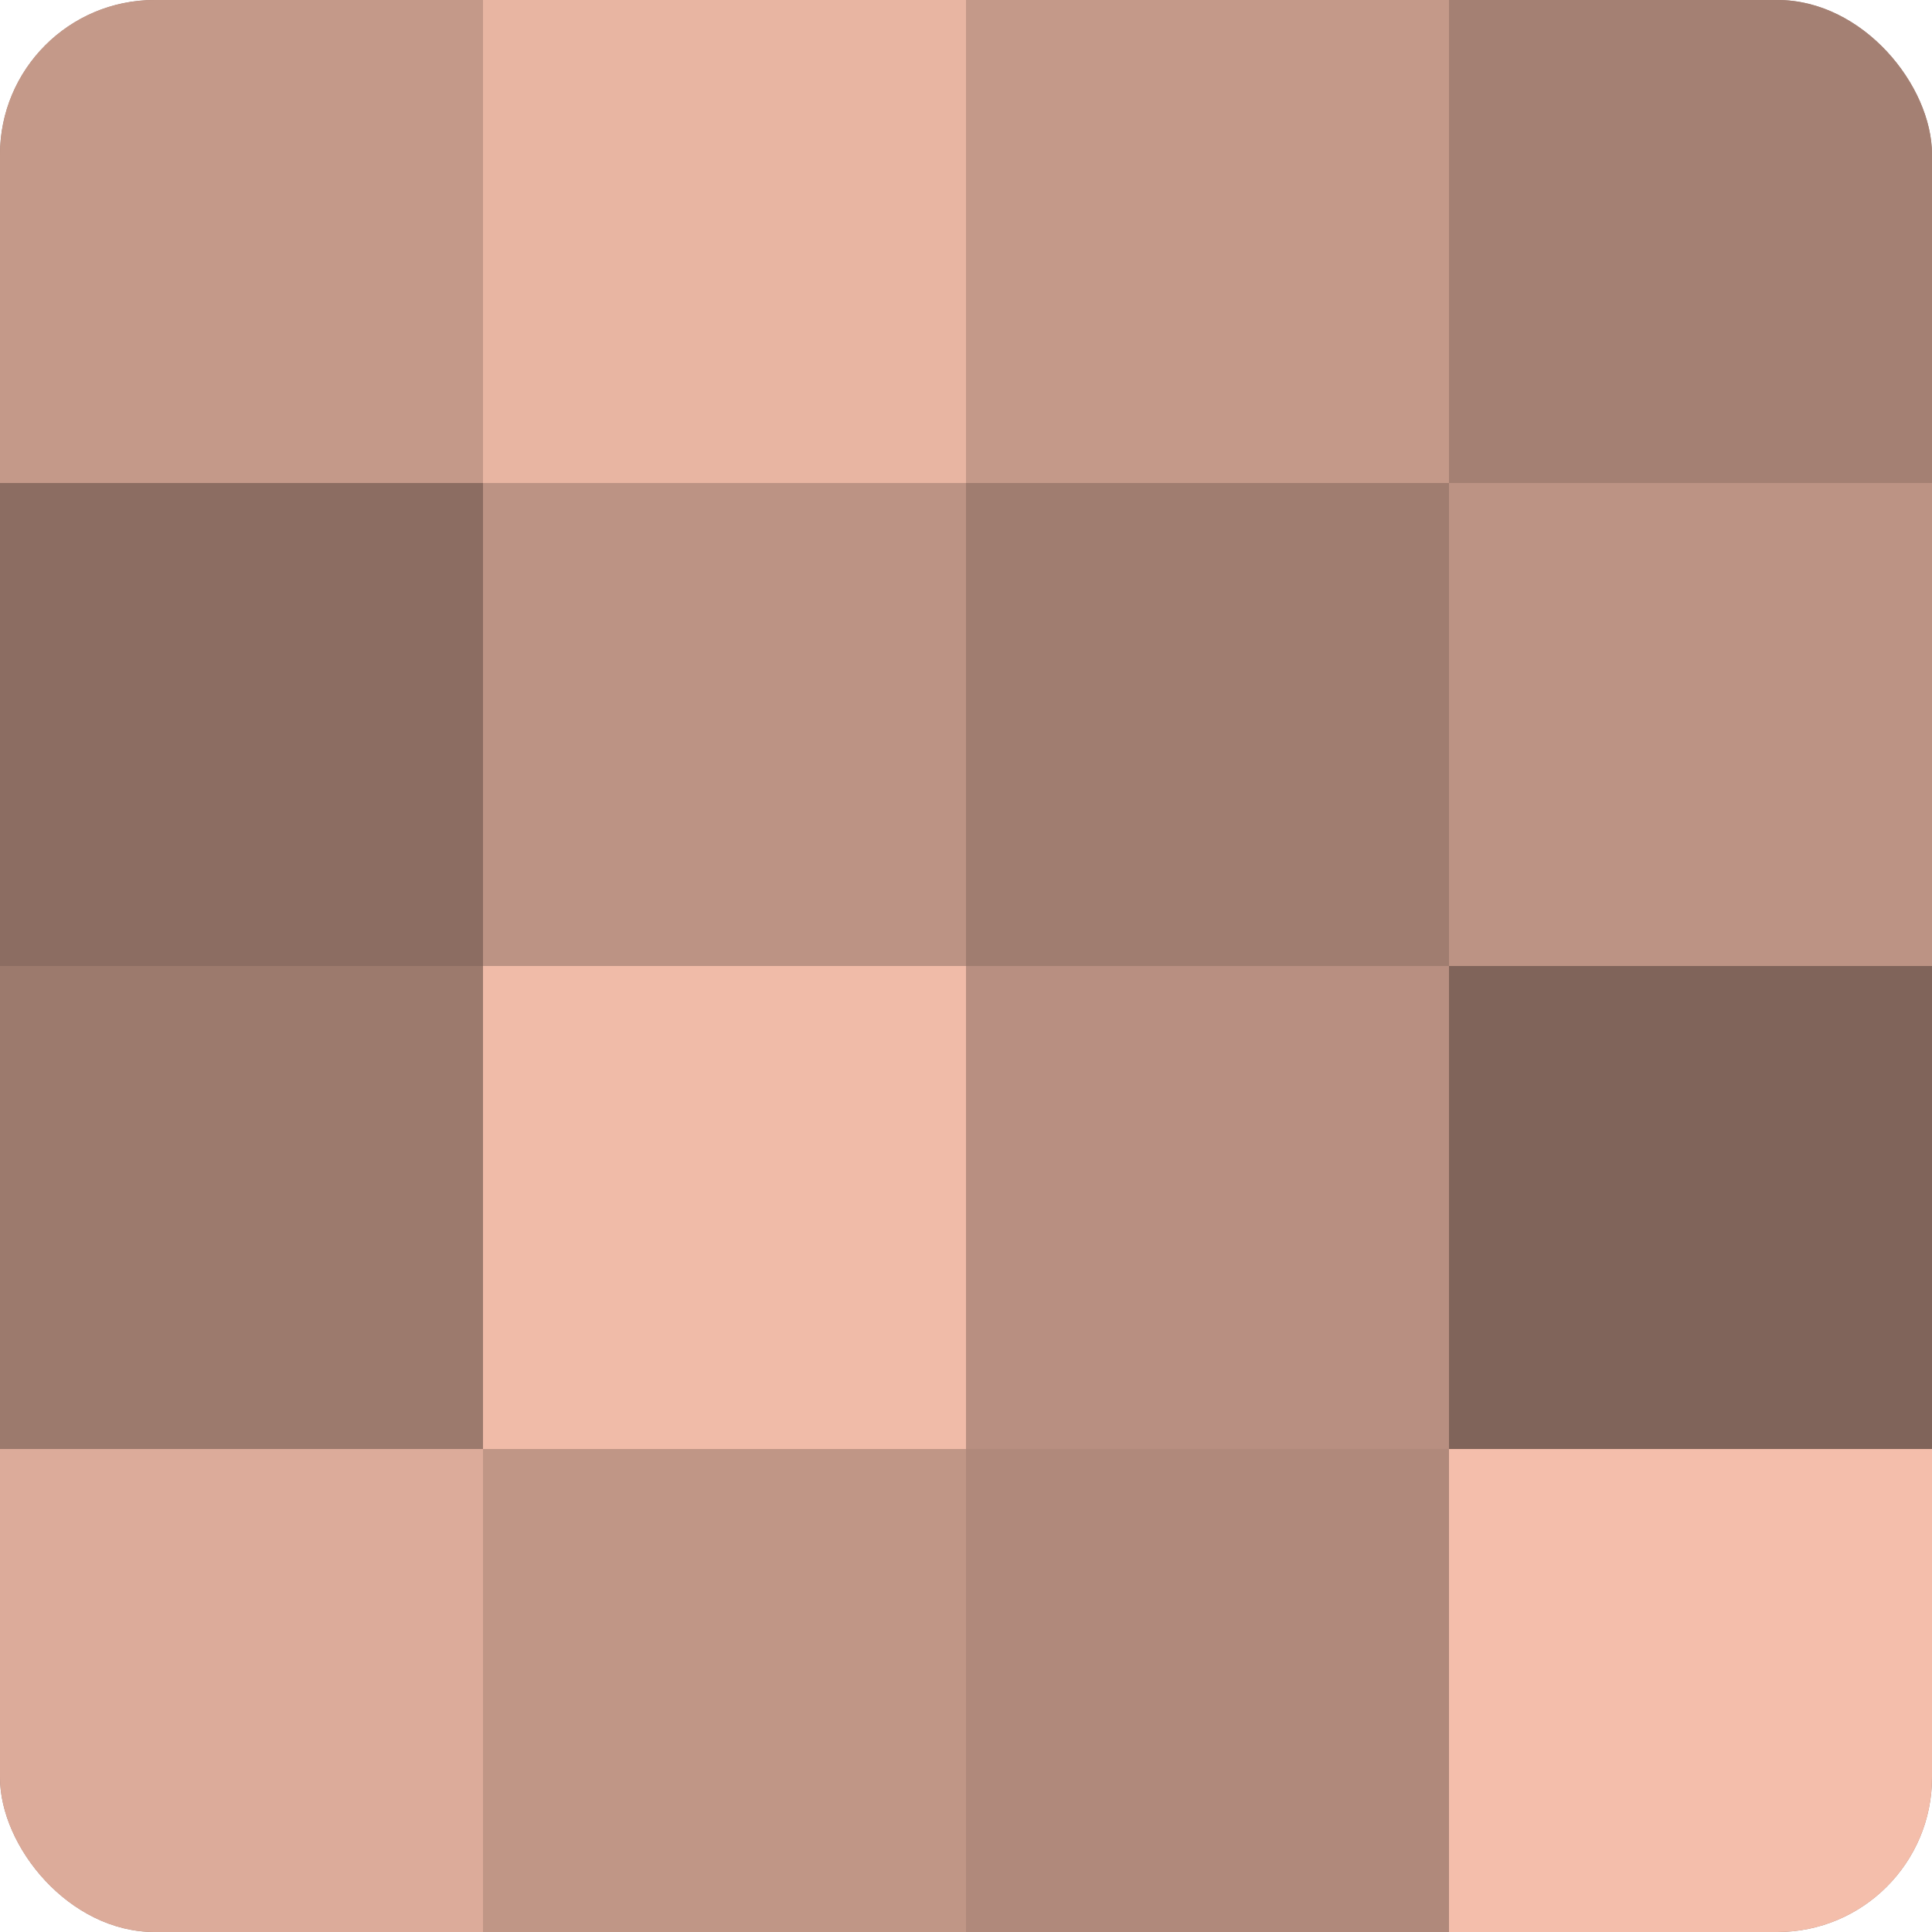 <?xml version="1.0" encoding="UTF-8"?>
<svg xmlns="http://www.w3.org/2000/svg" width="60" height="60" viewBox="0 0 100 100" preserveAspectRatio="xMidYMid meet"><defs><clipPath id="c" width="100" height="100"><rect width="100" height="100" rx="8" ry="8"/></clipPath></defs><g clip-path="url(#c)"><rect width="100" height="100" fill="#a07d70"/><rect width="25" height="25" fill="#c49989"/><rect y="25" width="25" height="25" fill="#8c6d62"/><rect y="50" width="25" height="25" fill="#9c7a6d"/><rect y="75" width="25" height="25" fill="#dcab9a"/><rect x="25" width="25" height="25" fill="#e8b5a2"/><rect x="25" y="25" width="25" height="25" fill="#bc9384"/><rect x="25" y="50" width="25" height="25" fill="#f0bba8"/><rect x="25" y="75" width="25" height="25" fill="#c09686"/><rect x="50" width="25" height="25" fill="#c49989"/><rect x="50" y="25" width="25" height="25" fill="#a07d70"/><rect x="50" y="50" width="25" height="25" fill="#b88f81"/><rect x="50" y="75" width="25" height="25" fill="#b0897b"/><rect x="75" width="25" height="25" fill="#a48073"/><rect x="75" y="25" width="25" height="25" fill="#bc9384"/><rect x="75" y="50" width="25" height="25" fill="#80645a"/><rect x="75" y="75" width="25" height="25" fill="#f4beab"/></g></svg>
